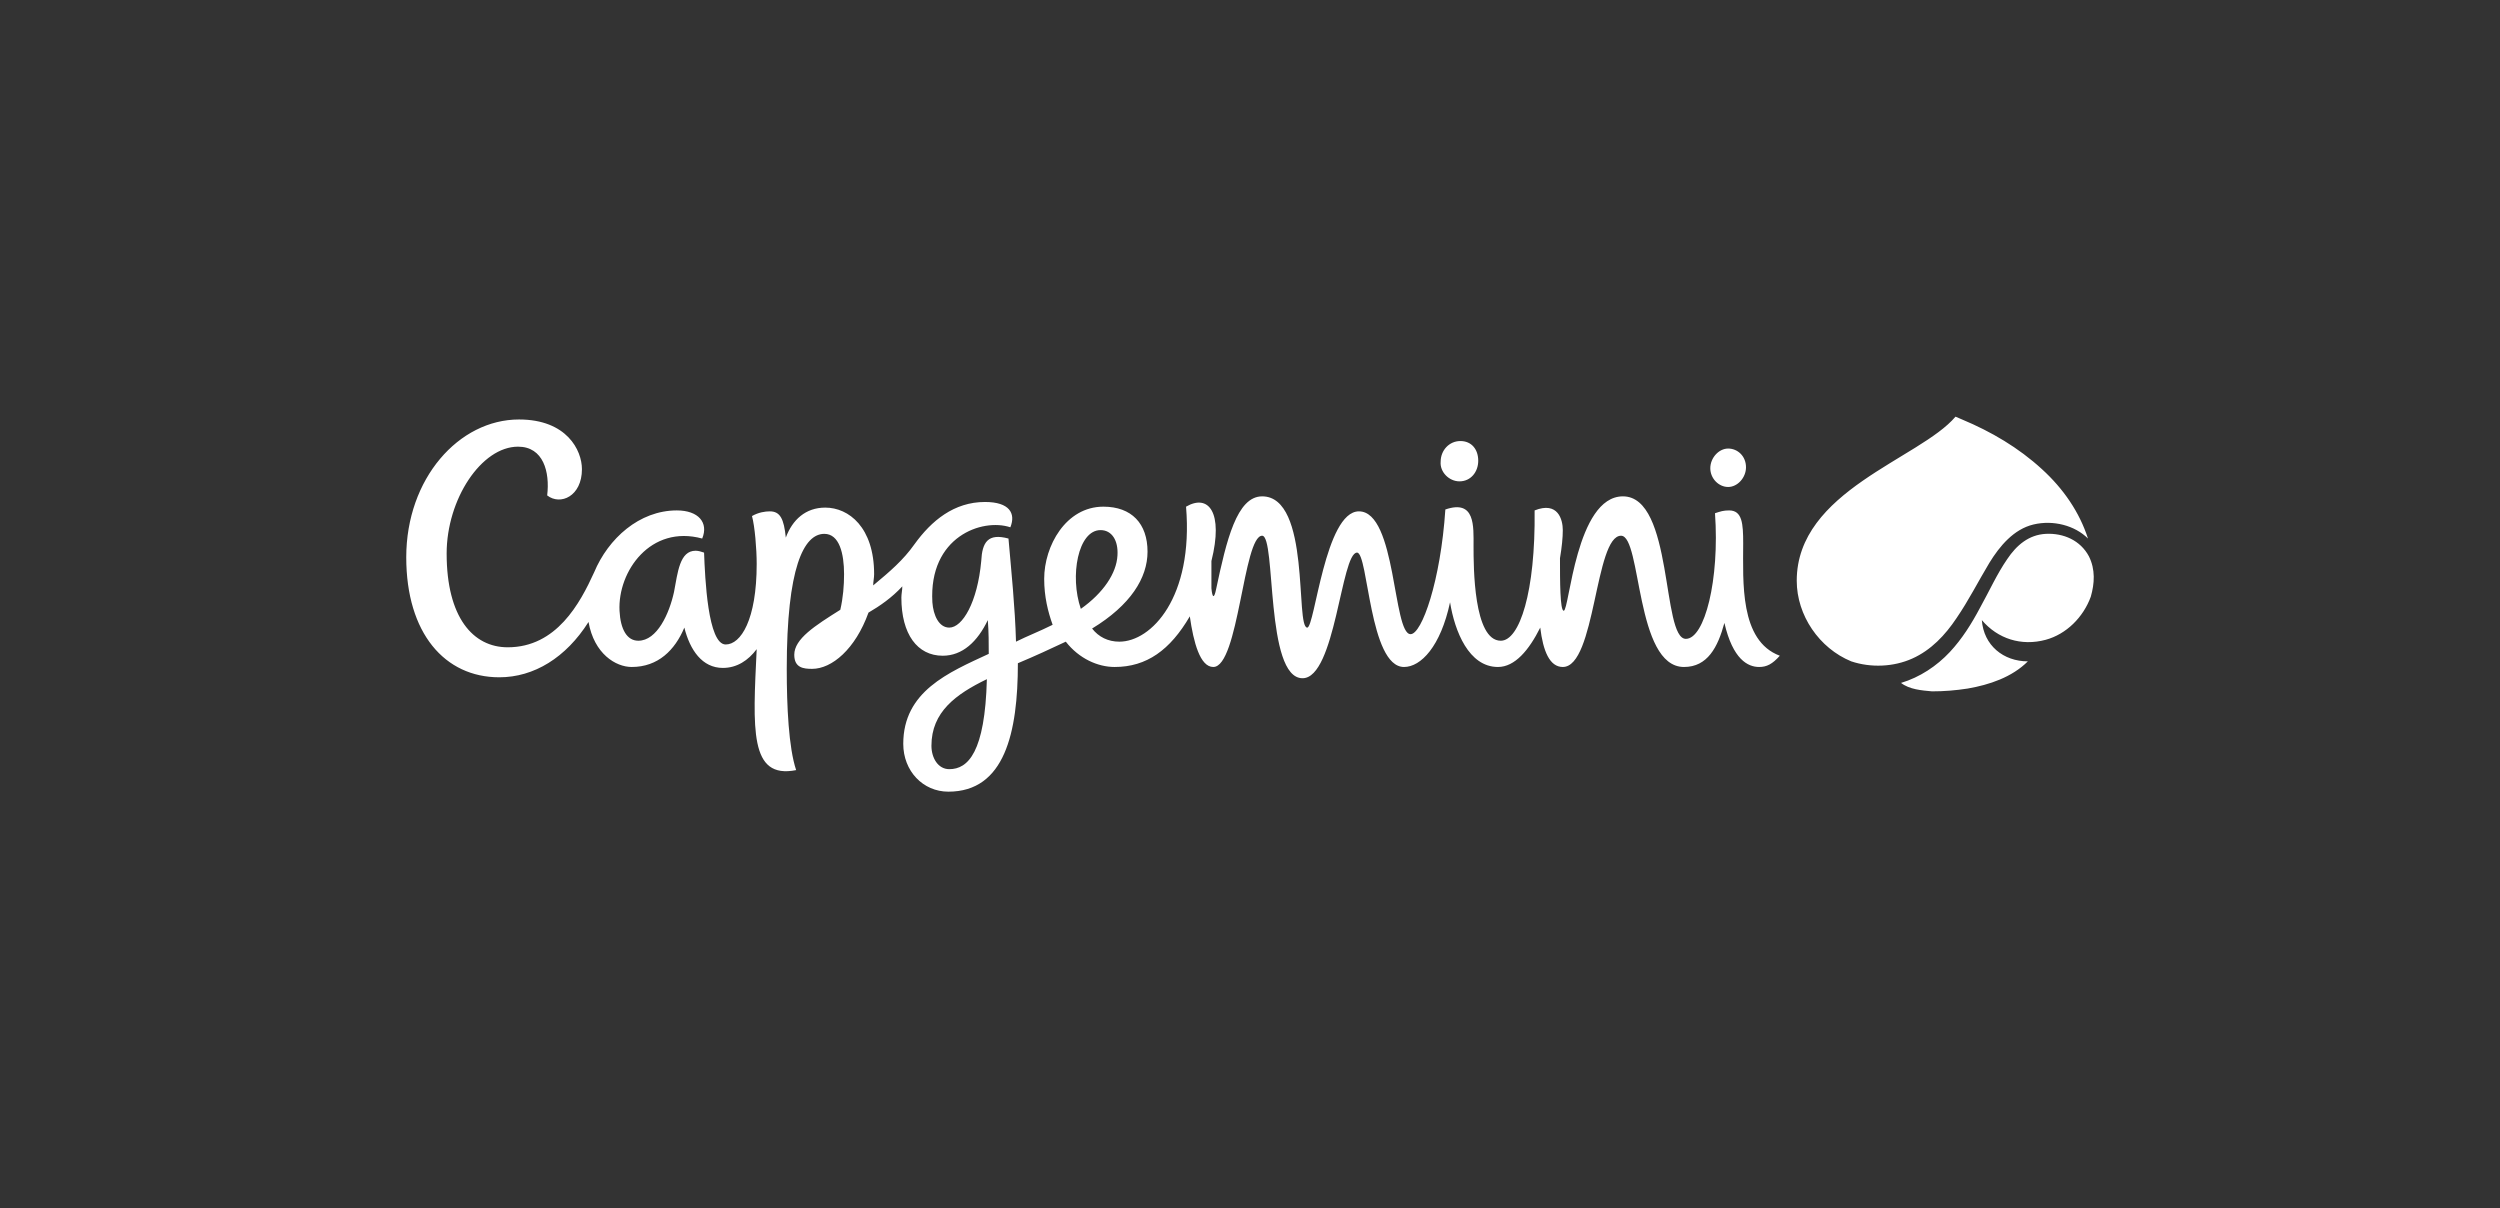 <svg width="240" height="116" viewBox="0 0 240 116" fill="none" xmlns="http://www.w3.org/2000/svg">
<rect x="0" y="0" width="240" height="116" fill="#333333" stroke="none"/>
<path fill-rule="evenodd" clip-rule="evenodd" d="M164.189 44.95C164.189 43.96 165.001 43.06 165.903 43.06C166.805 43.06 167.616 43.78 167.616 44.86C167.616 45.85 166.805 46.75 165.903 46.75C165.001 46.75 164.189 45.94 164.189 44.95ZM138.303 44.32C138.303 43.24 139.115 42.34 140.197 42.34C141.28 42.34 141.911 43.15 141.911 44.23C141.911 45.31 141.189 46.21 140.107 46.21C139.115 46.21 138.213 45.31 138.303 44.32ZM105.653 50.89C106.735 50.89 107.367 51.88 107.277 53.32C107.186 55.03 105.924 56.92 103.759 58.45C102.677 55.3 103.489 50.89 105.653 50.89ZM91.132 73.84C90.05 73.84 89.418 72.76 89.418 71.59C89.418 68.35 91.763 66.64 94.74 65.2C94.559 72.22 92.936 73.84 91.132 73.84ZM167.346 52.15C167.346 50.26 167.255 49 165.993 49C165.452 49 165.181 49.09 164.64 49.27C165.091 55.66 163.648 61.33 161.844 61.33C159.499 61.33 160.671 47.65 155.801 47.65C151.291 47.65 150.66 58.63 150.119 58.63C149.758 58.63 149.758 55.75 149.758 53.59C149.938 52.51 150.028 51.61 150.028 50.89C150.028 49.9 149.578 48.1 147.323 49C147.413 56.83 145.88 61.51 144.076 61.51C141.46 61.51 141.46 54.4 141.46 52.42C141.46 50.53 141.64 47.92 138.754 48.91C138.303 55.75 136.499 60.88 135.417 60.88C133.703 60.88 134.064 49.09 130.456 49.09C127.209 49.09 126.217 60.25 125.496 60.25C124.323 60.25 125.857 47.65 121.166 47.65C118.731 47.65 117.739 51.88 116.747 56.56C116.567 57.46 116.386 57.46 116.296 56.47C116.296 55.57 116.296 54.76 116.296 53.86C117.469 49.18 116.025 47.38 113.861 48.64C114.582 57.37 110.524 61.6 107.457 61.6C106.375 61.6 105.473 61.15 104.841 60.34C108.539 58.09 110.163 55.48 110.163 52.96C110.163 50.26 108.63 48.64 105.924 48.64C102.316 48.64 100.242 52.42 100.242 55.57C100.242 57.28 100.602 58.72 101.053 59.98C99.791 60.61 98.618 61.06 97.536 61.6C97.445 58.27 97.085 54.85 96.814 51.7C94.83 51.16 94.289 52.06 94.199 53.86C93.838 57.82 92.395 60.25 91.132 60.25C90.14 60.25 89.599 59.08 89.508 57.82C89.148 51.52 94.289 49.72 96.995 50.62C97.536 49.27 96.904 48.19 94.559 48.19C91.583 48.19 89.418 49.99 87.795 52.24C86.713 53.77 85.45 54.85 83.826 56.2C83.826 55.84 83.916 55.48 83.916 55.12C83.916 50.62 81.481 48.73 79.226 48.73C77.332 48.73 76.07 49.9 75.438 51.61C75.258 49.81 74.897 49.09 73.905 49.09C73.454 49.09 72.823 49.18 72.191 49.54C72.462 50.53 72.642 52.69 72.642 54.13C72.642 59.53 71.109 61.87 69.666 61.87C67.952 61.87 67.682 55.48 67.591 53.05C67.321 52.96 67.05 52.87 66.78 52.87C65.246 52.87 65.066 54.94 64.705 56.83C64.254 58.9 63.082 61.51 61.278 61.51C60.196 61.51 59.564 60.43 59.474 58.63C59.294 54.85 62.45 50.35 67.411 51.7C68.042 50.17 67.05 49 64.976 49C61.368 49 58.392 51.7 57.039 54.94C55.686 57.91 53.431 62.14 48.741 62.14C45.404 62.14 42.878 59.26 42.878 53.14C42.878 47.92 46.215 42.88 49.733 42.88C52.168 42.88 52.8 45.31 52.529 47.56C53.792 48.55 55.866 47.65 55.866 45.04C55.866 43.24 54.423 40.27 49.823 40.27C44.051 40.27 39 45.94 39 53.5C39 60.79 42.698 65.02 47.929 65.02C51.266 65.02 54.333 63.13 56.498 59.71C57.039 62.77 59.113 64.03 60.647 64.03C63.172 64.03 64.795 62.41 65.697 60.25C66.239 62.41 67.411 64.12 69.395 64.12C70.748 64.12 71.831 63.4 72.642 62.32C72.281 69.97 71.921 74.83 76.43 73.93C75.709 71.77 75.528 67.81 75.528 64.21C75.528 54.49 77.152 51.25 79.136 51.25C80.579 51.25 81.03 53.14 81.03 55.12C81.03 56.2 80.94 57.37 80.669 58.54C78.234 60.07 76.25 61.33 76.25 62.86C76.25 64.12 77.152 64.21 77.964 64.21C79.858 64.21 82.113 62.32 83.375 58.81C84.458 58.18 85.63 57.37 86.622 56.29C86.622 56.65 86.532 57.01 86.532 57.37C86.532 60.88 88.065 62.95 90.501 62.95C92.395 62.95 93.838 61.6 94.83 59.53C94.92 60.7 94.92 61.78 94.92 62.77C91.042 64.57 86.713 66.37 86.713 71.41C86.713 74.02 88.607 76 91.042 76C96.453 76 97.716 70.33 97.716 63.67C99.43 62.95 100.783 62.32 102.316 61.6C103.579 63.22 105.383 64.03 107.006 64.03C110.073 64.03 112.328 62.41 114.222 59.17C114.582 61.69 115.214 64.03 116.476 64.03C118.912 64.03 119.363 51.43 121.166 51.43C122.519 51.43 121.437 65.11 125.045 65.11C128.202 65.11 128.743 53.05 130.276 53.05C131.358 53.05 131.449 64.03 134.786 64.03C136.409 64.03 138.303 62.05 139.205 57.82C139.656 60.61 141.009 64.03 143.805 64.03C145.429 64.03 146.782 62.41 147.864 60.25C148.134 62.5 148.766 64.03 150.028 64.03C153.185 64.03 153.095 51.43 155.621 51.43C157.605 51.43 156.973 64.03 161.663 64.03C163.918 64.03 164.91 62.14 165.542 59.8C166.354 63.31 167.797 64.03 168.879 64.03C169.601 64.03 170.142 63.76 170.863 62.95C166.985 61.51 167.346 55.84 167.346 52.15ZM200.537 53.41C199.725 51.88 198.102 51.16 196.388 51.25C194.765 51.34 193.592 52.33 192.69 53.68C191.698 55.12 190.976 56.74 190.075 58.36C189.263 59.89 188.361 61.33 187.188 62.59C185.926 63.94 184.302 65.02 182.498 65.56C183.31 66.19 184.482 66.28 185.475 66.37C186.647 66.37 187.729 66.28 188.902 66.1C190.976 65.74 193.141 65.02 194.674 63.49C192.329 63.49 190.435 61.96 190.255 59.53C191.788 61.33 194.043 62.05 196.388 61.42C198.372 60.88 199.996 59.26 200.717 57.28C201.078 56.02 201.168 54.67 200.537 53.41ZM200.447 51.7C199.635 49.18 198.102 46.93 196.027 45.04C193.772 42.97 191.157 41.44 188.361 40.27C188.18 40.18 187.91 40.09 187.729 40C184.302 44.05 172.487 47.11 172.487 55.75C172.487 59.08 174.651 62.23 177.718 63.49C179.612 64.12 181.777 64.03 183.581 63.22C185.384 62.41 186.737 60.97 187.82 59.35C188.992 57.64 189.894 55.84 190.976 54.04C191.969 52.42 193.321 50.8 195.216 50.35C197.11 49.9 199.184 50.44 200.447 51.7Z" fill="white"/>
</svg>
